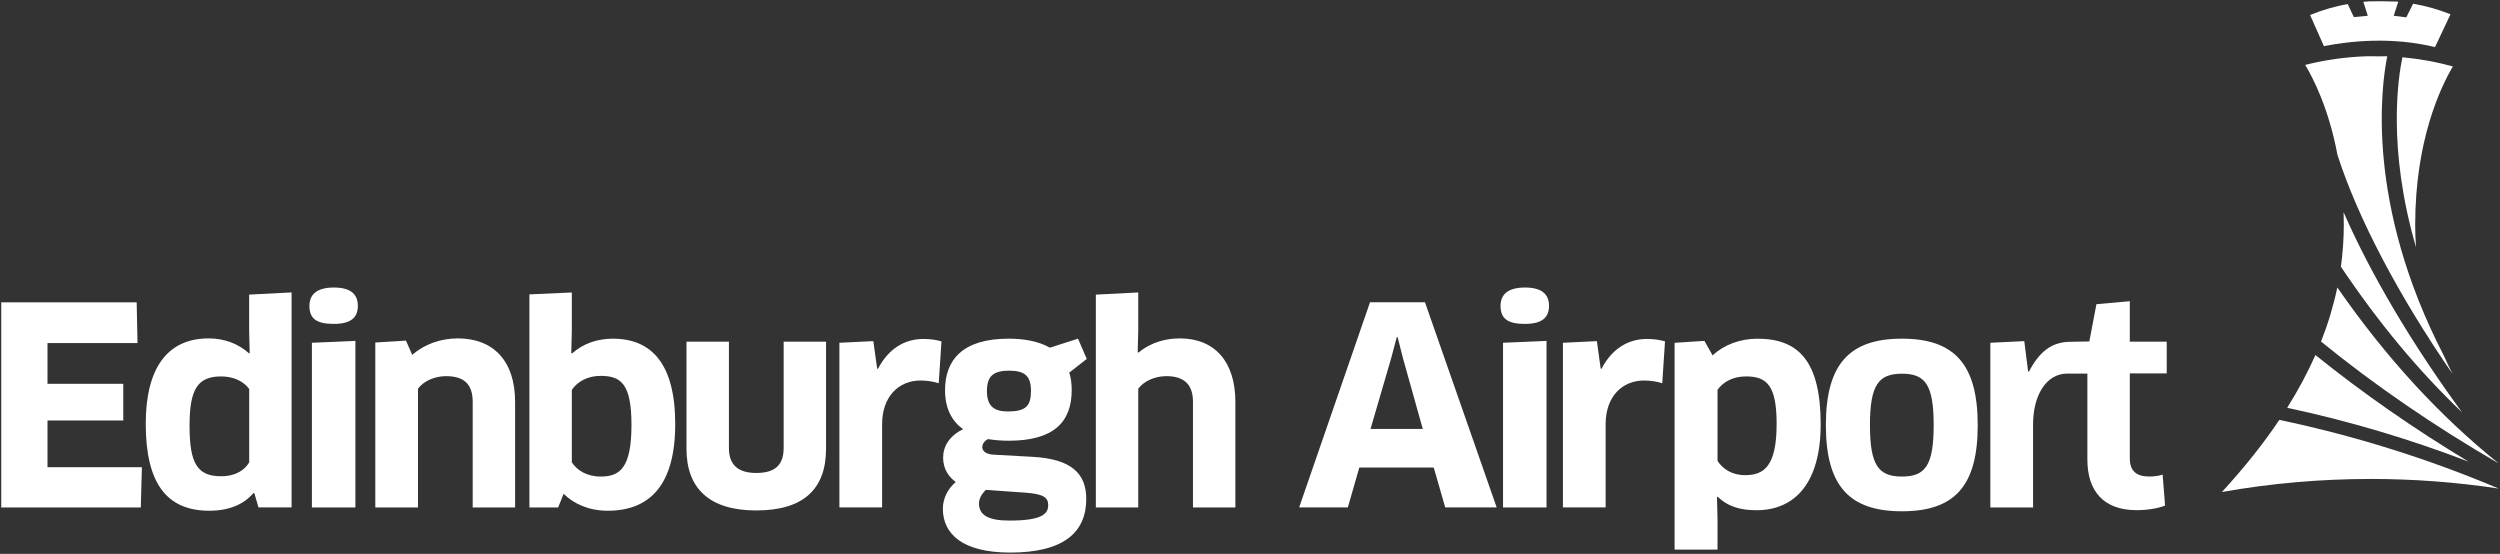 <?xml version="1.0" encoding="UTF-8"?>
<svg xmlns="http://www.w3.org/2000/svg" xmlns:svg="http://www.w3.org/2000/svg" xmlns:sodipodi="http://sodipodi.sourceforge.net/DTD/sodipodi-0.dtd" xmlns:rdf="http://www.w3.org/1999/02/22-rdf-syntax-ns#" xmlns:inkscape="http://www.inkscape.org/namespaces/inkscape" xmlns:dc="http://purl.org/dc/elements/1.1/" xmlns:cc="http://creativecommons.org/ns#" version="1.1" viewBox="0 0 1000 221.54">
  <rect x="0" y="0" width="1000" height="221.54" fill="#333333" stroke="none"/>
  <defs>
    <style>
      .cls-1 {
        fill: #fff;
      }
    </style>
  </defs>
  <!-- Generator: Adobe Illustrator 28.7.0, SVG Export Plug-In . SVG Version: 1.2.0 Build 136)  -->
  <g>
    <g id="svg24942">
      <sodipodi:namedview id="base" bordercolor="#666666" borderopacity="1.0" fit-margin-bottom="0.5" fit-margin-left="0.5" fit-margin-right="0.5" fit-margin-top="0.5" inkscape:current-layer="layer1" inkscape:cx="230.47819" inkscape:cy="-90.883561" inkscape:document-units="px" inkscape:pageopacity="0.0" inkscape:pageshadow="2" inkscape:window-height="1036" inkscape:window-maximized="0" inkscape:window-width="1404" inkscape:window-x="505" inkscape:window-y="-21" inkscape:zoom="0.35" pagecolor="#ffffff" showgrid="false"/>
      <g id="layer1" inkscape:groupmode="layer" inkscape:label="Layer 1">
        <g id="g53610">
          <path id="path53612" class="cls-1" d="M974,18.85l6.2-13.14c-4.76-1.9-9.76-3.32-14.95-4.22l-2.74,5.45-5.02-.62,1.81-5.62c-.4-.04-.8-.06-1.2-.09-1.93-.07-4.61-.11-6.11-.11-1.02,0-2.74.02-4.29.05-.79.05-1.58.11-2.36.18l1.78,5.58-5.58.53-2.46-5.24c-5.22.95-10.25,2.44-15.04,4.41l5.52,12.45c10.33-2.03,27.07-3.85,44.43.38" inkscape:connector-curvature="0"/>
        </g>
        <g id="g53614">
          <path id="path53616" class="cls-1" d="M56.76,186.89l-.44,16.09H.5v-82.06h54.17l.33,16.3H19v16.3h30.31v14.66h-30.31v18.71h37.76Z" inkscape:connector-curvature="0"/>
        </g>
        <g id="g53618">
          <path id="path53620" class="cls-1" d="M99.67,155.61c-2.08-2.95-6.13-5.04-11.16-5.04-9.3,0-12.69,4.82-12.69,19.69s2.95,20.24,12.59,20.24c6.23,0,9.74-2.84,11.27-5.58v-29.32ZM103.39,202.98l-1.65-5.69-.32-.11c-3.94,4.59-9.74,7.11-17.73,7.11-17.08,0-25.39-11.06-25.39-34.79,0-21.78,8.31-34.14,25.17-34.14,6.24,0,11.82,2.08,16.19,6.01l.22-.22-.22-8.75v-14.56l16.97-.87v86s-13.24,0-13.24,0Z" inkscape:connector-curvature="0"/>
        </g>
        <g id="g53622">
          <path id="path53624" class="cls-1" d="M124.76,202.98v-65.87l17.4-.76v66.63h-17.4ZM133.51,129.56c-6.57,0-9.74-1.86-9.74-7.22,0-4.7,3.17-7.33,9.74-7.33s9.63,2.51,9.63,7.33-2.95,7.22-9.63,7.22" inkscape:connector-curvature="0"/>
        </g>
        <g id="g53626">
          <path id="path53628" class="cls-1" d="M189.08,202.98v-42.24c0-7.33-3.72-10.28-10.73-10.28-4.26,0-8.86,1.86-11.16,5.03v47.49h-17.07v-65.98l12.26-.76,2.51,5.69c4.92-4.27,11.38-6.57,18.28-6.57,14.01,0,22.87,8.86,22.87,25.38v42.24h-16.96Z" inkscape:connector-curvature="0"/>
        </g>
        <g id="g53630">
          <path id="path53632" class="cls-1" d="M240.22,150.35c-4.92,0-9.08,2.08-11.49,5.58v29c2.08,3.17,5.92,5.69,11.6,5.69,7.66,0,12.26-3.51,12.26-20.68,0-16.52-4.27-19.59-12.37-19.59M243.07,204.29c-7.45,0-13.57-2.73-17.62-6.78l-2.19,5.48h-11.49v-85.24l16.96-.76v15.42l-.22,8.75.33.22c4.48-4.05,10.29-5.91,16.3-5.91,15.32,0,24.95,9.85,24.95,34.14s-10.07,34.68-27.03,34.68" inkscape:connector-curvature="0"/>
        </g>
        <g id="g53634">
          <path id="path53636" class="cls-1" d="M330.41,179.56c0,16.09-9.08,24.62-27.9,24.62s-27.91-8.87-27.91-24.62v-42.89h16.97v42.56c0,6.57,3.49,9.96,10.95,9.96s10.94-3.17,10.94-9.96v-42.56h16.96v42.89Z" inkscape:connector-curvature="0"/>
        </g>
        <g id="g53638">
          <path id="path53640" class="cls-1" d="M335.76,202.98v-65.87l13.57-.66,1.54,11.05h.33c4.16-7.98,10.62-11.92,18.17-11.92,2.95,0,5.47.44,7.22.98l-1.1,16.74c-2.08-.66-4.6-1.1-7.22-1.1-8.86,0-15.43,6.45-15.43,17.5v33.27h-17.07Z" inkscape:connector-curvature="0"/>
        </g>
        <g id="g53642">
          <path id="path53644" class="cls-1" d="M394.77,156.48c0,6.45,3.39,8.1,8.43,8.1,7.11,0,9.19-2.19,9.19-8.21s-2.51-8.1-8.76-8.1c-6.57,0-8.86,2.41-8.86,8.21M394.33,195.98c-1.75,1.64-2.74,3.61-2.74,5.36,0,4.6,3.51,6.89,12.15,6.89,12.48,0,15.54-2.41,15.54-6.13,0-3.07-1.75-4.49-9.19-5.04,0,0-15.76-1.1-15.76-1.1ZM395.2,175.63c-1.42.76-2.29,1.96-2.29,3.17,0,1.64,1.42,2.84,4.38,3.06l15.76.87c15.54.88,21.45,6.68,21.45,16.85,0,13.24-8.87,21.45-30.43,21.45-19.04,0-26.92-7.45-26.92-17.51,0-3.94,1.75-7.77,5.14-10.72-2.84-2.08-5.04-5.25-5.04-9.74s2.51-8.75,7.99-11.37c-4.38-3.18-7.22-8.1-7.22-15.65,0-12.04,7.01-20.57,25.39-20.57,5.69,0,11.82.88,16.53,3.61l11.27-3.61,3.49,8.1-7,5.48c.66,1.97.98,4.37.98,7,0,12.8-7.22,20.24-25.17,20.24-2.84,0-5.69-.22-8.32-.65" inkscape:connector-curvature="0"/>
        </g>
        <g id="g53646">
          <path id="path53648" class="cls-1" d="M477.19,202.98v-42.24c0-6.78-3.39-10.28-10.62-10.28-4.92,0-9.19,2.19-11.27,5.03v47.49h-16.96v-85.13l16.96-.87v15.1l-.22,8.75.33.22c4.92-4.16,10.95-5.69,16.53-5.69,14.01,0,22.21,9.4,22.21,25.38v42.24h-16.96Z" inkscape:connector-curvature="0"/>
        </g>
        <g id="g53650">
          <path id="path53652" class="cls-1" d="M556.42,143.46l-8.21,28.12h20.9l-7.88-28.12-2.19-8.64h-.32l-2.3,8.64ZM573.49,187h-29.76l-4.6,15.97h-19.47l28.34-82.06h21.99l28.68,82.06h-20.58l-4.6-15.97Z" inkscape:connector-curvature="0"/>
        </g>
        <g id="g53654">
          <path id="path53656" class="cls-1" d="M601.21,202.98v-65.87l17.4-.76v66.63h-17.4ZM609.96,129.56c-6.56,0-9.74-1.86-9.74-7.22,0-4.7,3.18-7.33,9.74-7.33s9.64,2.51,9.64,7.33-2.96,7.22-9.64,7.22" inkscape:connector-curvature="0"/>
        </g>
        <g id="g53658">
          <path id="path53660" class="cls-1" d="M625.17,202.98v-65.87l13.58-.66,1.53,11.05h.33c4.16-7.98,10.61-11.92,18.17-11.92,2.95,0,5.47.44,7.22.98l-1.1,16.74c-2.08-.66-4.6-1.1-7.22-1.1-8.86,0-15.43,6.45-15.43,17.5v33.27h-17.08Z" inkscape:connector-curvature="0"/>
        </g>
        <g id="g53662">
          <path id="path53664" class="cls-1" d="M698.39,150.57c-4.92,0-8.98,1.97-11.38,5.36v28.44c2.08,3.17,5.69,5.69,11.06,5.69,7.55,0,12.58-3.61,12.58-20.46,0-15.21-3.72-19.04-12.26-19.04M702.55,204.08c-5.91,0-11.17-1.21-15.43-5.36l-.33.11.22,8.87v12.14h-17.18v-82.72l11.93-.77,3.28,5.8c4.6-4.27,11.06-6.67,17.95-6.67,16.31,0,25.28,8.86,25.28,34.24,0,23.31-10.18,34.37-25.72,34.37" inkscape:connector-curvature="0"/>
        </g>
        <g id="g53666">
          <path id="path53668" class="cls-1" d="M760.78,190.62c9.3,0,12.69-4.38,12.69-20.57s-3.39-20.57-12.69-20.57-12.8,4.38-12.8,20.57,3.5,20.57,12.8,20.57M760.78,204.51c-21.01,0-30.43-10.07-30.43-34.46s9.41-34.58,30.43-34.58,30.31,10.28,30.31,34.58-9.2,34.46-30.31,34.46" inkscape:connector-curvature="0"/>
        </g>
        <g id="g53670">
          <path id="path53672" class="cls-1" d="M796.14,202.98v-65.87l13.57-.66,1.54,12.19h.33c4.16-7.98,9.1-11.92,16.65-11.92,2.95,0,4.05-.15,8.74-.15l1.26,12.86h-11.26c-8.86,0-13.74,9.24-13.74,20.29v33.27h-17.08Z" inkscape:connector-curvature="0"/>
        </g>
        <g id="g53674">
          <path id="path53676" class="cls-1" d="M835.72,136.67l2.85-14.99,13.35-1.2v16.19h14.77v12.69h-14.77v33.92c0,5.14,2.63,7.33,7.88,7.33,1.75,0,4.05-.33,5.25-.77l.98,12.37c-2.3.98-6.67,1.86-11.38,1.86-13.24,0-19.7-7.66-19.7-20.24v-34.46" inkscape:connector-curvature="0"/>
        </g>
        <g id="g53678">
          <path id="path53680" class="cls-1" d="M888.78,196.79c9.02-9.84,16.56-19.3,22.95-28.83,29.95,6.27,59.43,15.5,87.77,27.47-16.87-2.56-34.04-3.85-51.16-3.85-20.06,0-40.08,1.75-59.56,5.22" inkscape:connector-curvature="0"/>
        </g>
        <g id="g53682">
          <path id="path53684" class="cls-1" d="M999.47,185.37c-25.8-14.96-49.67-31.33-71.05-48.74,2.81-7.13,4.99-14.4,6.5-21.64,19.49,28.06,40.65,51.13,64.55,70.38" inkscape:connector-curvature="0"/>
        </g>
        <g id="g53686">
          <path id="path53688" class="cls-1" d="M987.42,184.66c-23.57-9.06-47.91-16.29-72.55-21.54,4.39-6.99,8.18-14.08,11.3-21.11,18.73,15.1,39.28,29.41,61.25,42.65" inkscape:connector-curvature="0"/>
        </g>
        <g id="g53690">
          <path id="path53692" class="cls-1" d="M984.84,164.96c-17.51-16.7-33.43-35.86-48.48-58.27.77-5.59,1.16-11.23,1.16-16.75,0-1.67-.03-3.36-.08-5.05,10.9,24.91,27.45,52.86,47.4,80.07" inkscape:connector-curvature="0"/>
        </g>
        <g id="g53694">
          <path id="path53696" class="cls-1" d="M981.01,149.56c-21.45-31.12-37.86-62.22-46.03-87.62-3.45-18.51-9.71-30.67-12.9-35.97,7.97-2.02,16.2-3.18,24.49-3.46h1.26c1.71,0,3.08.01,3.95.02.65,0,1.57-.01,2.66-.02,0,0,.45.02.46.02-2.34,11.57-8.93,58.76,22.66,119.78,1.07,2.41,2.22,4.83,3.45,7.25" inkscape:connector-curvature="0"/>
        </g>
        <g id="g53698">
          <path id="path53700" class="cls-1" d="M966.41,98.89c-11.66-39.92-7.03-68.51-5.44-75.98,6.82.62,13.59,1.85,20.18,3.66-5.04,8.54-15.07,29.77-15.07,63.38,0,2.97.11,5.95.33,8.94" inkscape:connector-curvature="0"/>
        </g>
      </g>
    </g>
  </g>
</svg>